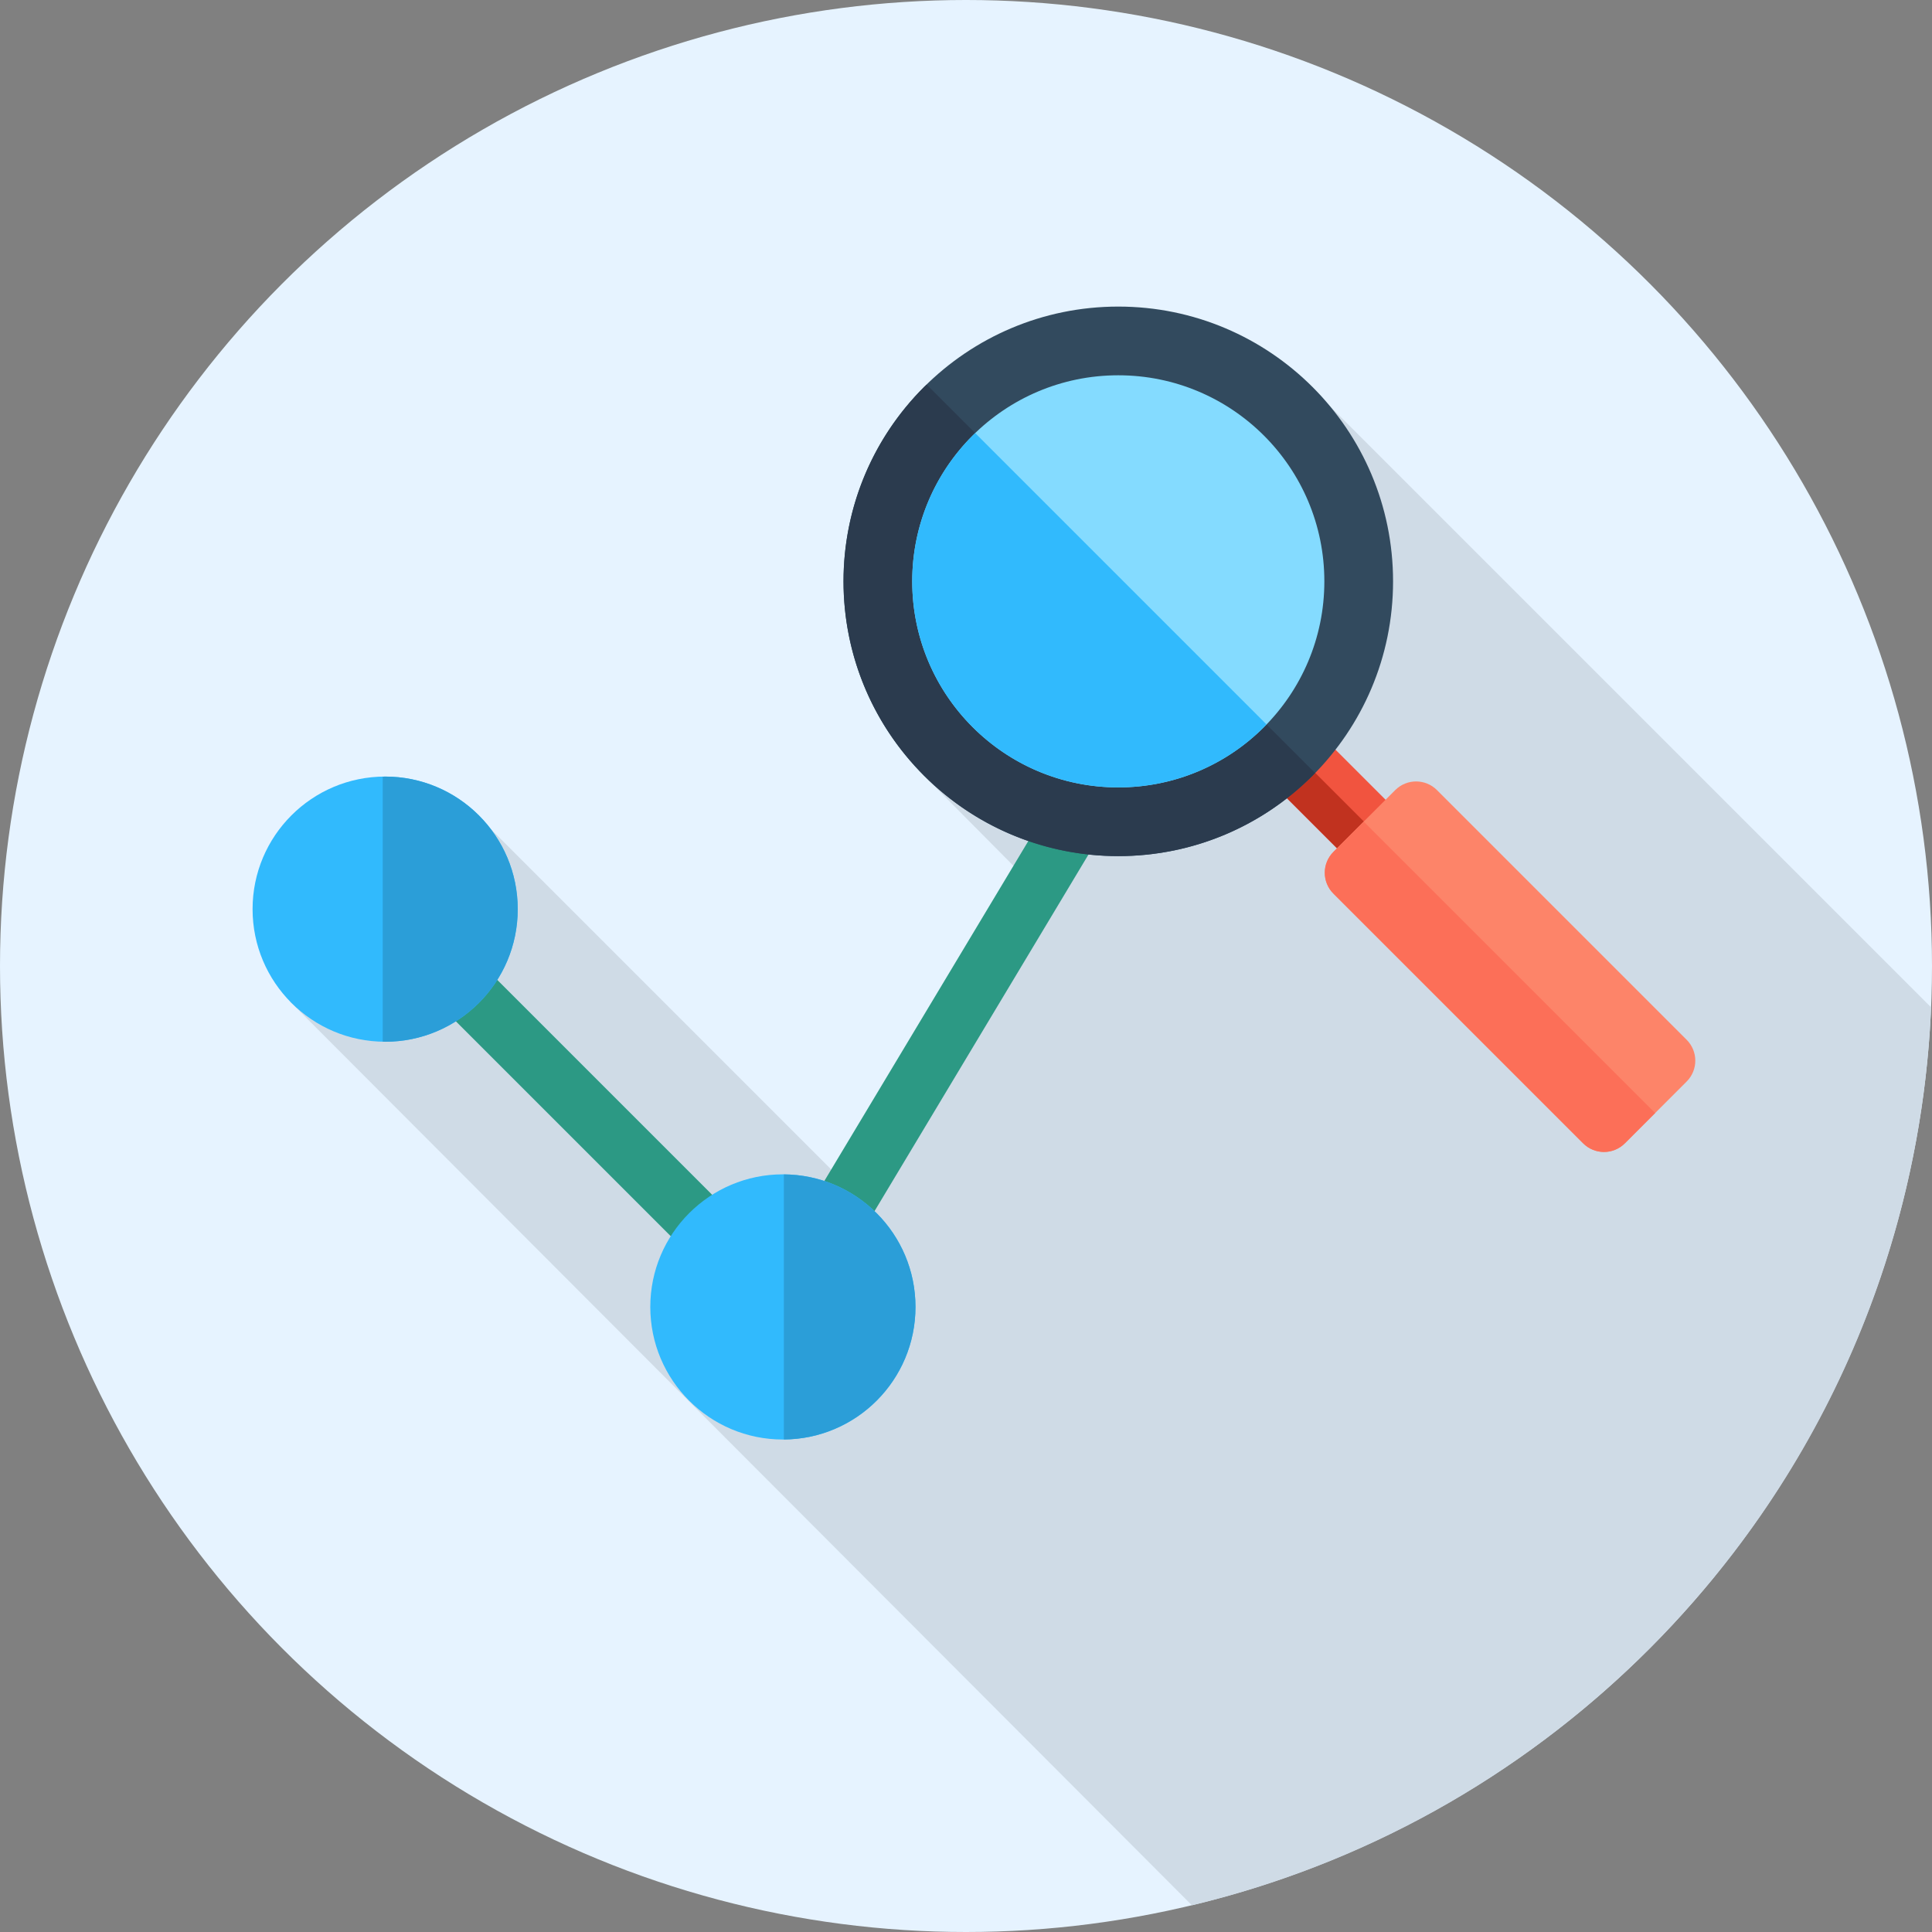 <?xml version="1.0" encoding="iso-8859-1"?>
<!-- Uploaded to: SVG Repo, www.svgrepo.com, Generator: SVG Repo Mixer Tools -->
<svg version="1.1" id="Layer_1" xmlns="http://www.w3.org/2000/svg" xmlns:xlink="http://www.w3.org/1999/xlink" 
	 viewBox="0 0 512 512" xml:space="preserve">
<rect x="0" y="0" width="512" height="512" fill="#808080" stroke="none"/>
<circle style="fill:#E6F3FF;" cx="256" cy="256" r="256"/>
<path style="fill:#CFDBE6;" d="M315.871,504.927L76.857,265.416l22.154-14.934l28.272-33.558l97.671,97.671l48.607-80.112
	l-28.691-28.941l40.281-36.133l66.239-62.817l160.365,160.365c-2.632,61.816-27.536,122.861-74.735,170.06
	C402.373,471.666,360.267,494.294,315.871,504.927z"/>
<polygon style="fill:#2C9984;" points="209.017,358.864 96.58,246.427 107.551,235.456 205.936,333.841 306.238,166.676 
	319.54,174.658 "/>
<circle style="fill:#31BAFD;" cx="207.472" cy="346.35" r="35.137"/>
<path style="fill:#2B9ED8;" d="M242.614,346.353c0-19.32-15.596-34.987-34.883-35.125v70.249
	C227.019,381.34,242.614,365.673,242.614,346.353z"/>
<circle style="fill:#31BAFD;" cx="102.072" cy="240.933" r="35.137"/>
<path style="fill:#2B9ED8;" d="M102.066,205.803c-0.217,0-0.426,0.029-0.641,0.033v70.21c0.215,0.003,0.426,0.033,0.641,0.033
	c19.406,0,35.137-15.731,35.137-35.137S121.472,205.803,102.066,205.803z"/>
<rect x="343.036" y="191.628" transform="matrix(-0.707 0.707 -0.707 -0.707 749.51 109.208)" style="fill:#F1543F;" width="18.203" height="36.409"/>
<rect x="344.224" y="194.511" transform="matrix(-0.707 0.707 -0.707 -0.707 746.629 116.167)" style="fill:#C1321F;" width="10.062" height="36.409"/>
<circle style="fill:#324A5E;" cx="296.357" cy="154.065" r="72.818"/>
<path style="fill:#2B3B4E;" d="M245.567,101.909c-0.231,0.224-0.469,0.434-0.696,0.662c-28.436,28.436-28.436,74.54,0,102.974
	c28.436,28.436,74.538,28.436,102.974,0c0.228-0.228,0.438-0.467,0.662-0.696L245.567,101.909z"/>
<circle style="fill:#84DBFF;" cx="296.357" cy="154.065" r="54.61"/>
<path style="fill:#31BAFD;" d="M258.439,114.779c-0.231,0.222-0.469,0.434-0.696,0.664c-21.326,21.326-21.326,55.905,0,77.231
	s55.905,21.326,77.231,0c0.228-0.228,0.44-0.467,0.662-0.698L258.439,114.779z"/>
<path style="fill:#FD8469;" d="M446.985,286.611l-16.382,16.382c-3.051,3.051-8.001,3.051-11.052,0l-66.179-66.179
	c-3.051-3.051-3.051-8.001,0-11.052l16.382-16.382c3.051-3.051,8.001-3.051,11.052,0l66.179,66.179
	C450.036,278.611,450.036,283.56,446.985,286.611z"/>
<path style="fill:#FC6F58;" d="M361.396,217.736l-8.027,8.027c-3.051,3.053-3.051,8.001,0,11.052l66.179,66.179
	c3.051,3.051,8.001,3.051,11.052,0l8.026-8.027L361.396,217.736z"/>
</svg>